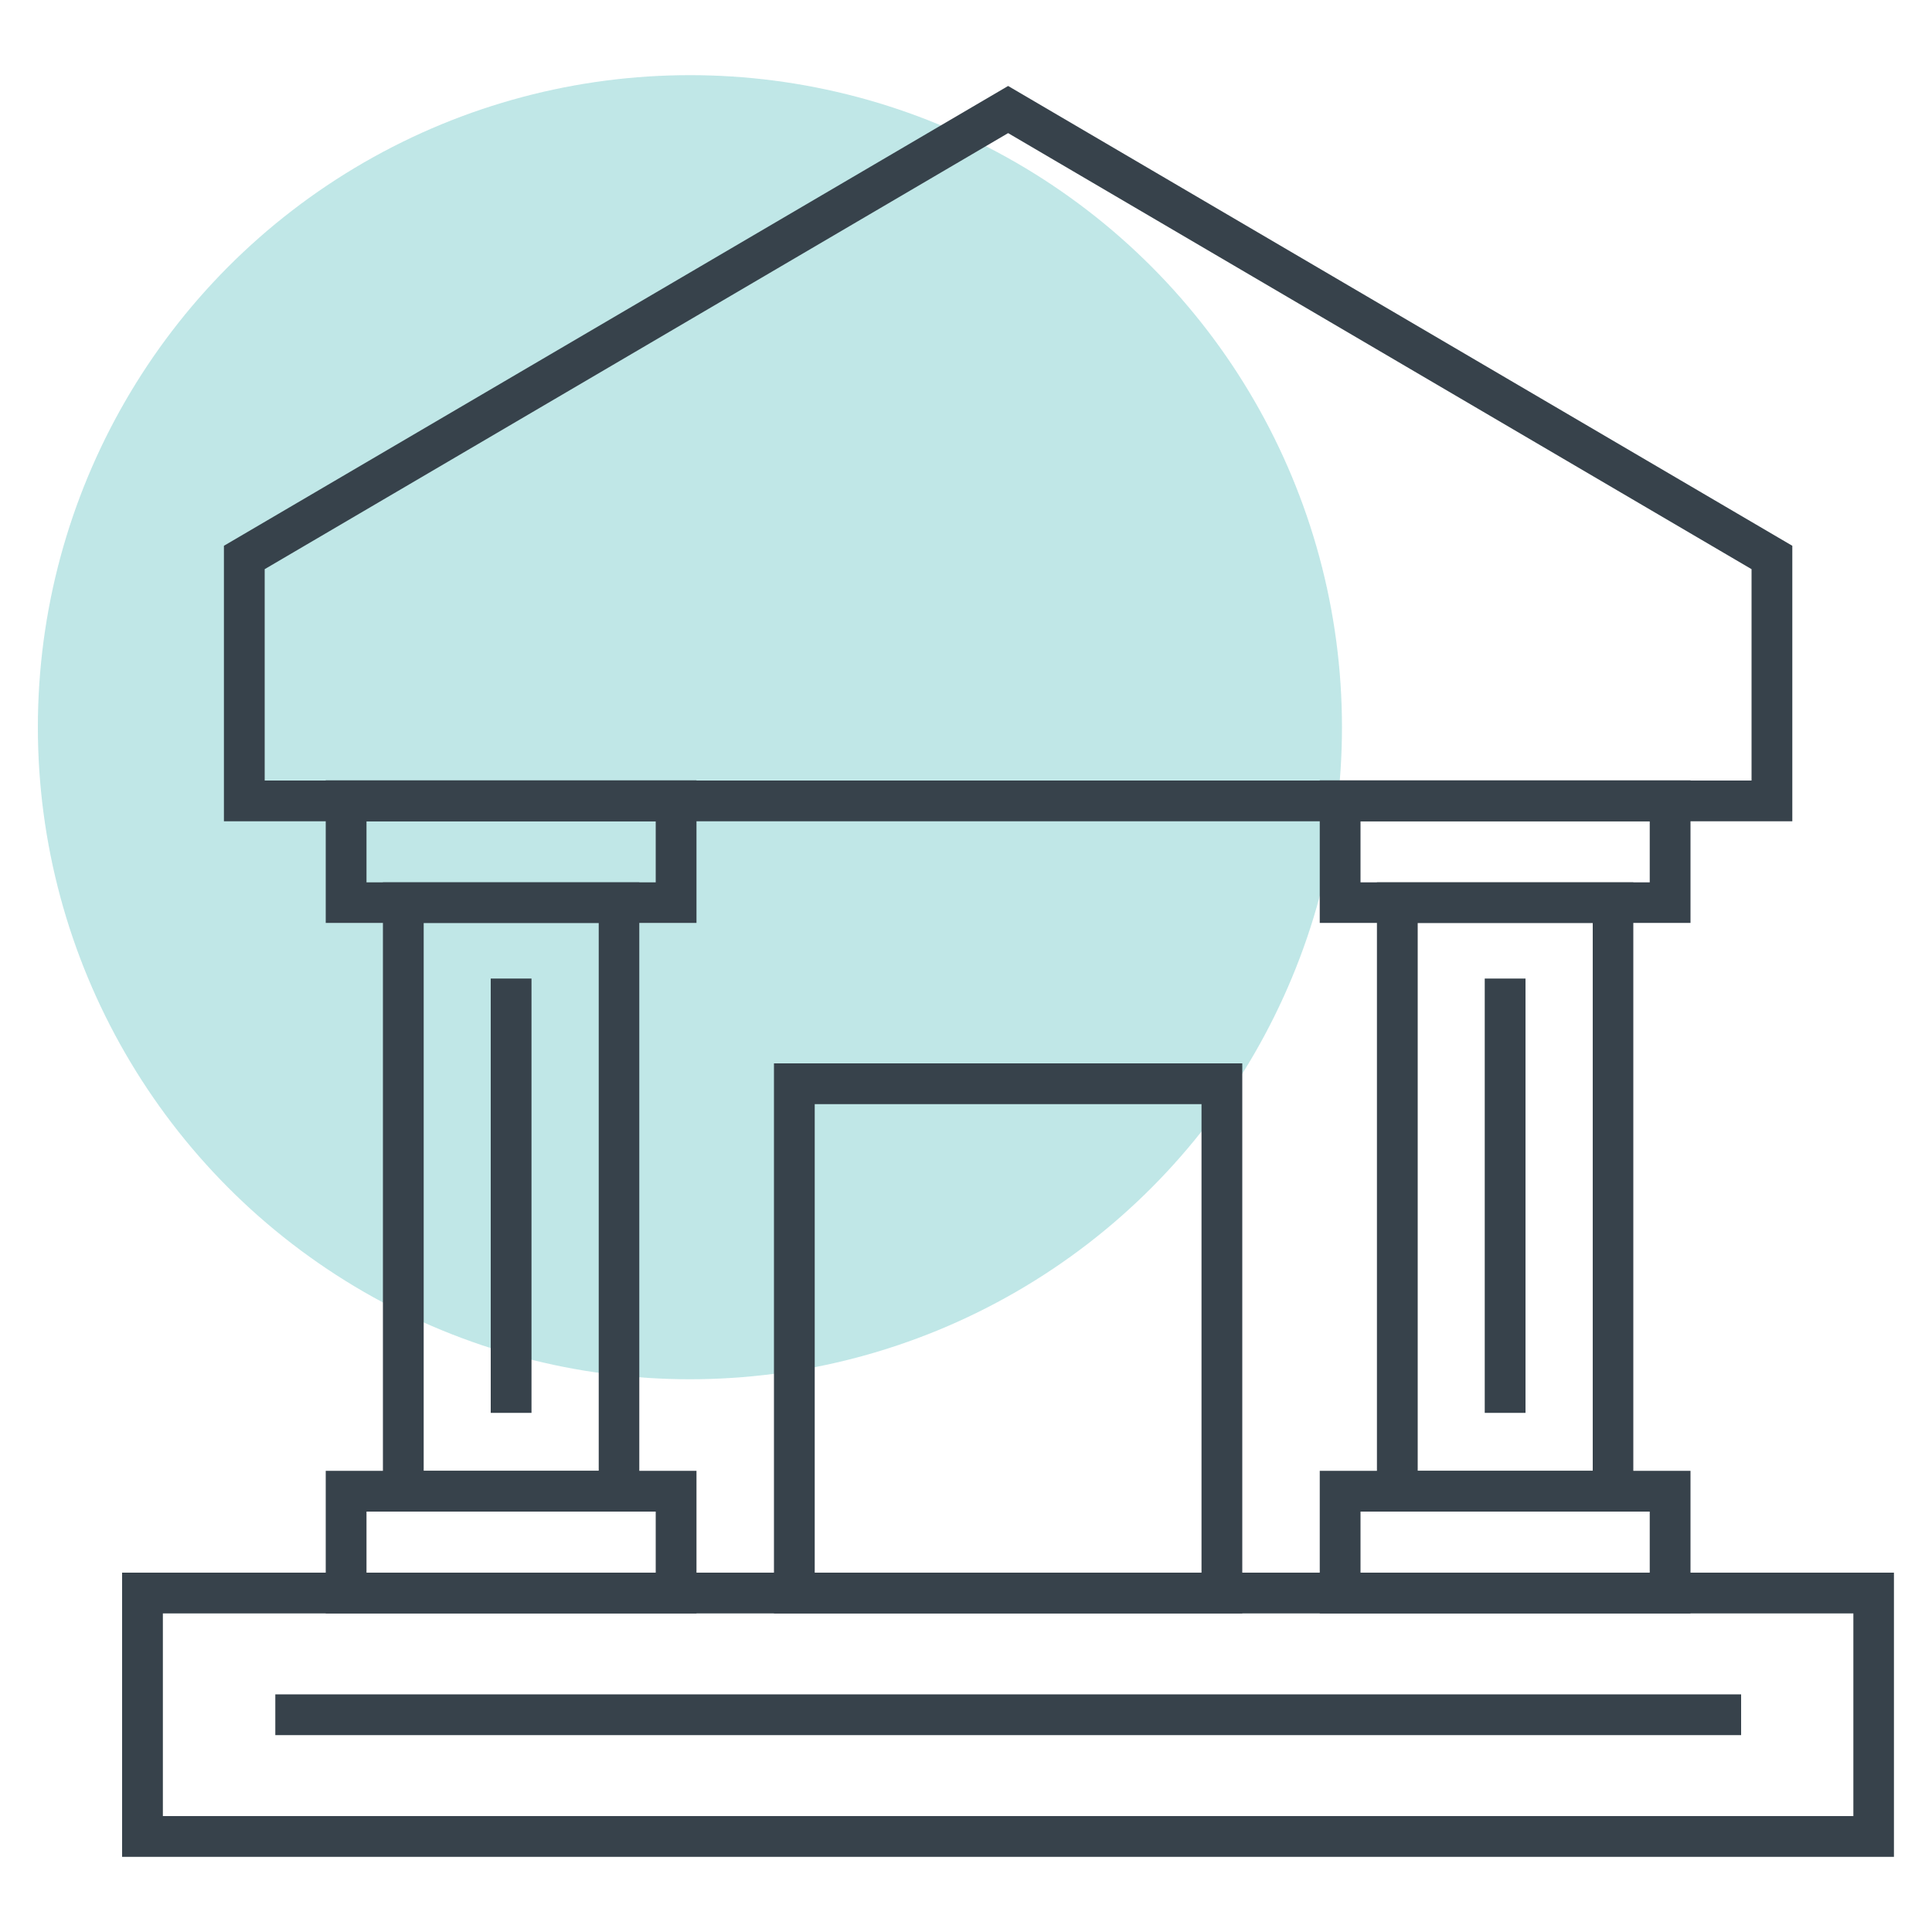<?xml version="1.0" encoding="UTF-8"?><svg id="Layer_1" xmlns="http://www.w3.org/2000/svg" viewBox="0 0 100 100"><defs><style>.cls-1{fill:#37424b;}.cls-2{fill:#2baeae;}.cls-3{opacity:.3;}</style></defs><g class="cls-3"><circle class="cls-2" cx="35.71" cy="37.64" r="33.75"/></g><path class="cls-1" d="M98.04,96.11H6.32v-14.71h91.71v14.71ZM8.43,94h87.5v-10.49H8.43v10.49Z"/><path class="cls-1" d="M92.77,42.51H11.59v-14.26L52.18,4.45l40.59,23.8v14.26ZM13.7,40.4h76.96v-10.94L52.18,6.89,13.7,29.46v10.94Z"/><path class="cls-1" d="M36.05,83.51h-19.19v-7.38h19.19v7.38ZM18.97,81.4h14.97v-3.16h-14.97v3.16Z"/><path class="cls-1" d="M87.5,83.51h-19.19v-7.38h19.19v7.38ZM70.42,81.4h14.97v-3.16h-14.97v3.16Z"/><path class="cls-1" d="M36.05,47.77h-19.19v-7.38h19.19v7.38ZM18.97,45.67h14.97v-3.16h-14.97v3.16Z"/><path class="cls-1" d="M87.5,47.77h-19.19v-7.38h19.19v7.38ZM70.42,45.67h14.97v-3.16h-14.97v3.16Z"/><path class="cls-1" d="M33.09,78.24h-13.27v-32.57h13.27v32.57ZM21.93,76.13h9.06v-28.36h-9.06v28.36Z"/><path class="cls-1" d="M84.54,78.24h-13.27v-32.57h13.27v32.57ZM73.38,76.13h9.06v-28.36h-9.06v28.36Z"/><path class="cls-1" d="M64.3,83.51h-24.24v-28.47h24.24v28.47ZM42.17,81.4h20.02v-24.25h-20.02v24.25Z"/><rect class="cls-1" x="25.4" y="50.65" width="2.11" height="22.48"/><rect class="cls-1" x="76.85" y="50.65" width="2.11" height="22.48"/><rect class="cls-1" x="14.25" y="87.7" width="75.87" height="2.11"/></svg>